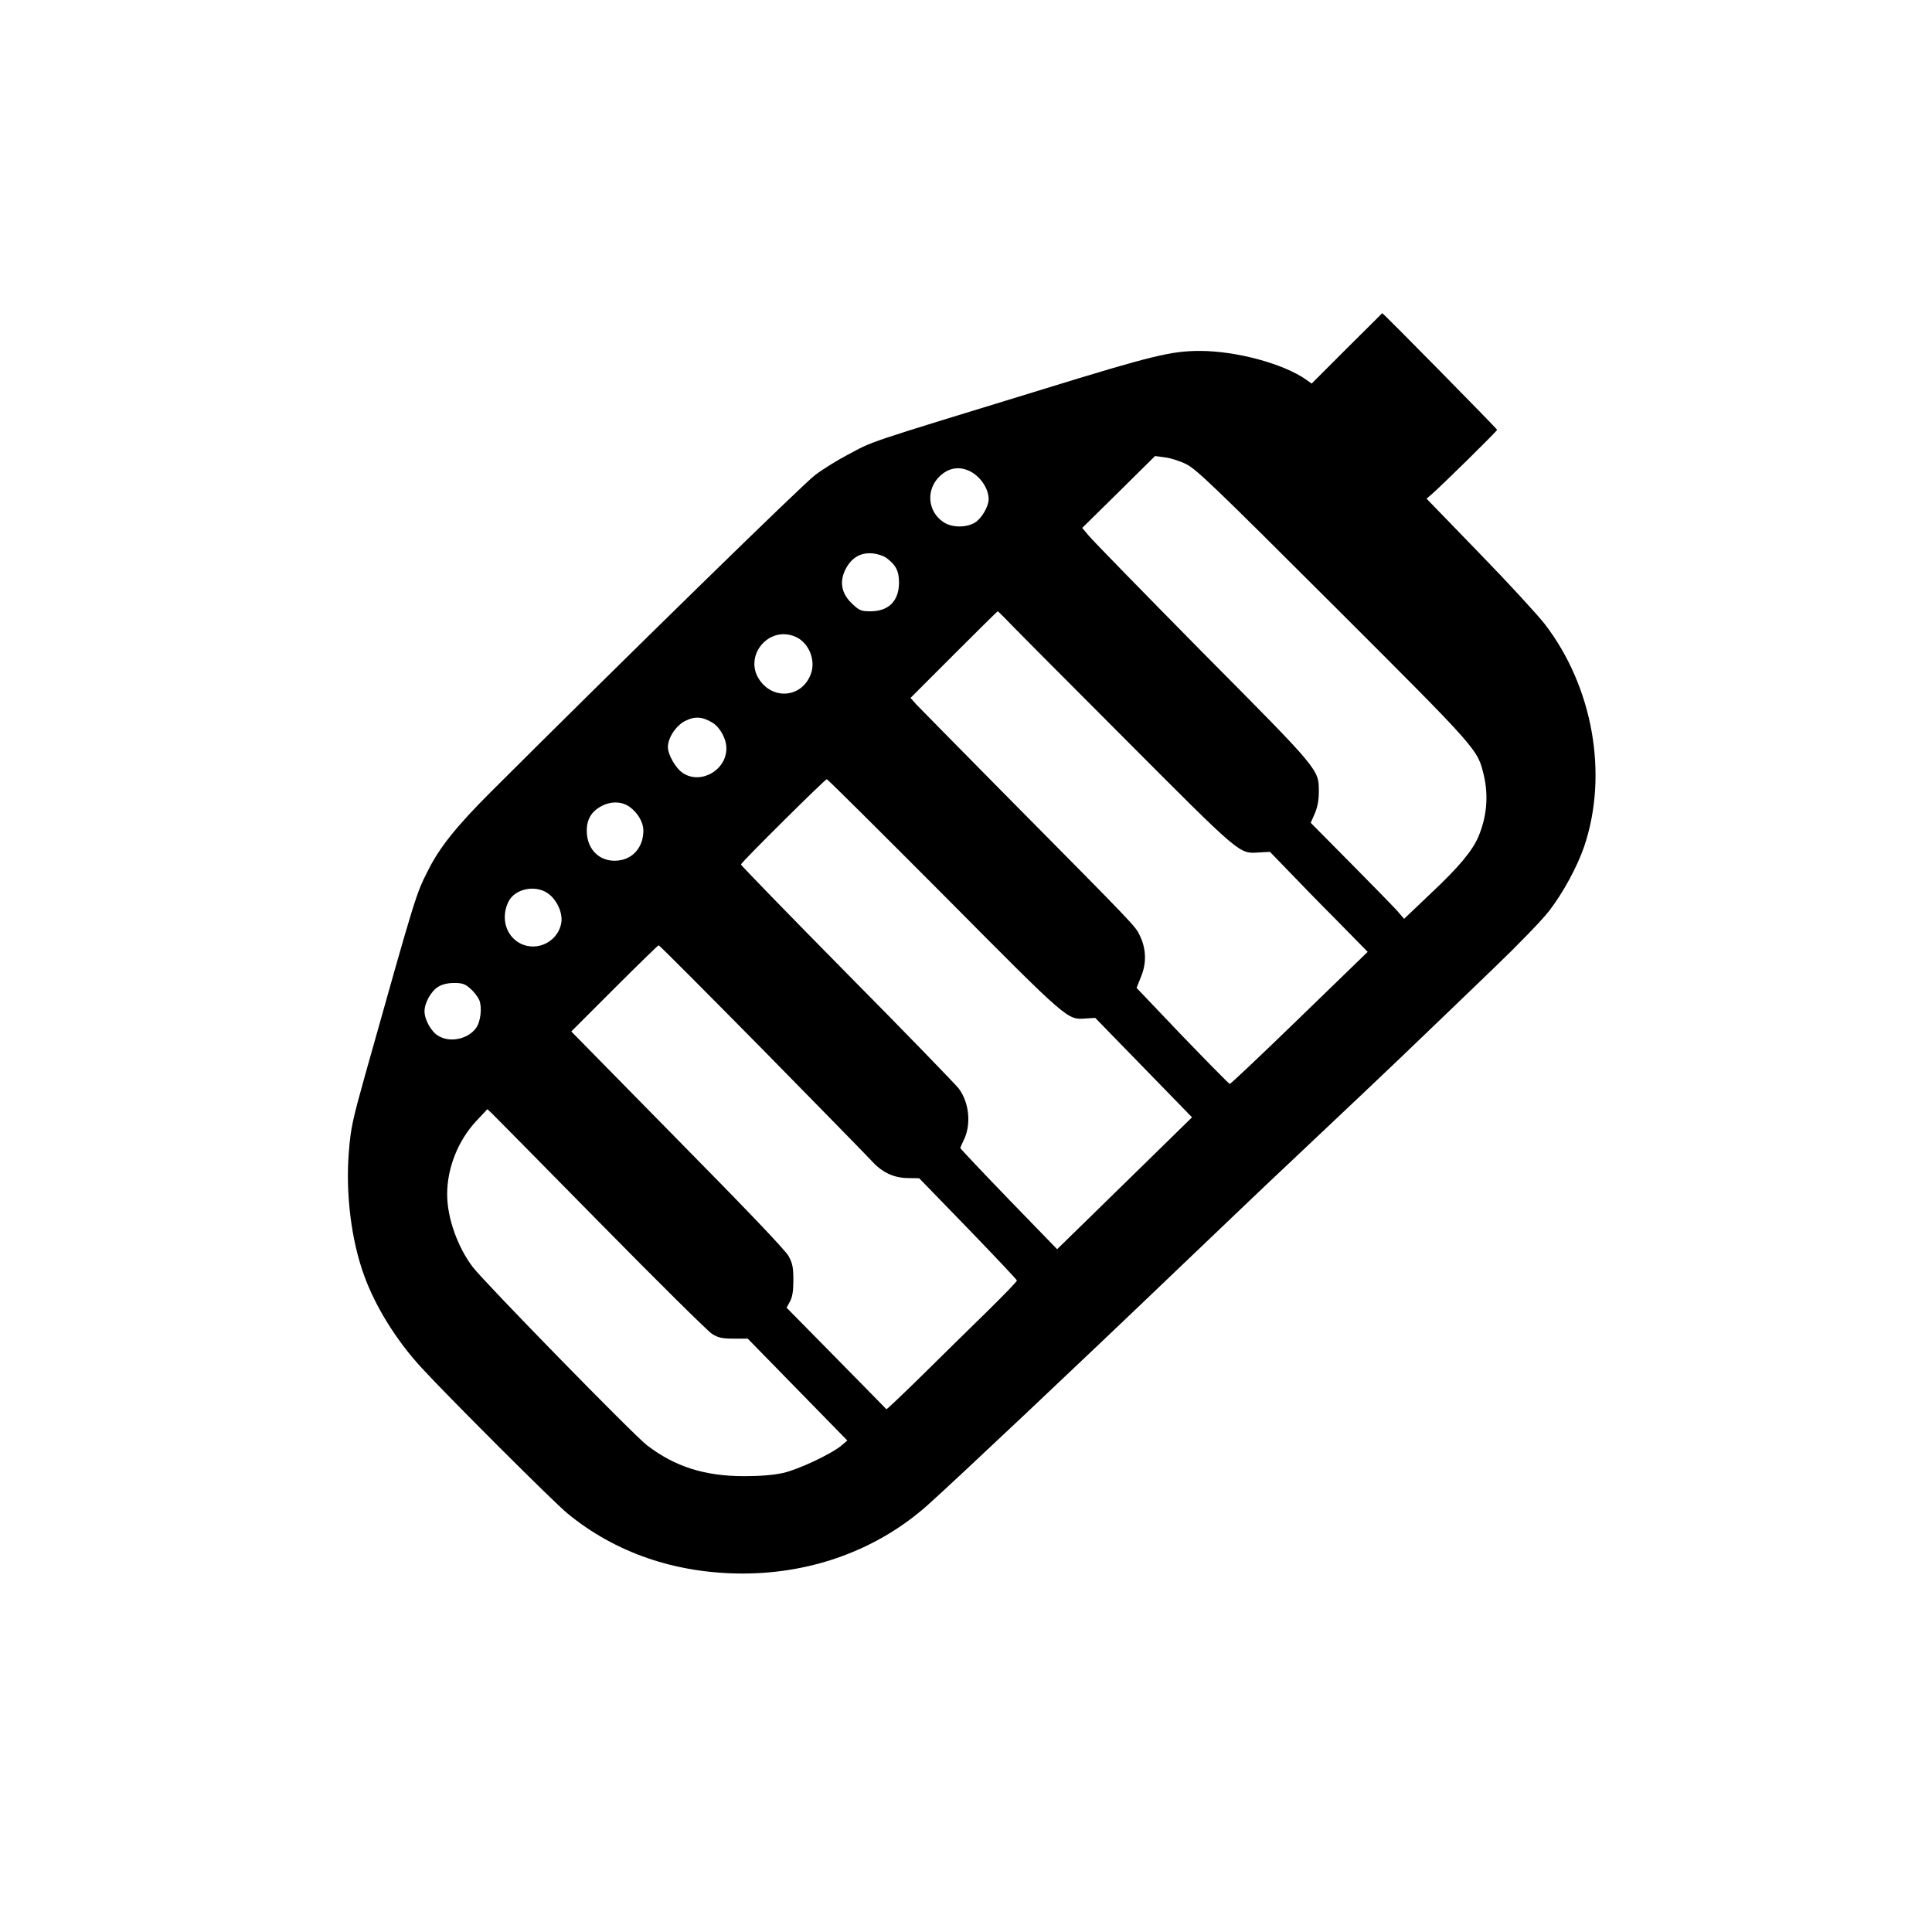 <?xml version="1.0" standalone="no"?>
<!DOCTYPE svg PUBLIC "-//W3C//DTD SVG 20010904//EN"
 "http://www.w3.org/TR/2001/REC-SVG-20010904/DTD/svg10.dtd">
<svg version="1.0" xmlns="http://www.w3.org/2000/svg"
 width="1024pt" height="1024pt" viewBox="0 0 1024 1024"
 preserveAspectRatio="xMidYMid meet">

<g transform="translate(0,1024) scale(0.1,-0.1)"
fill="#000000" stroke="none">
<path d="M7139 8394 l-187 -187 -28 20 c-120 85 -371 153 -564 153 -152 0
-251 -24 -835 -204 -966 -296 -890 -271 -1035 -348 -52 -27 -129 -75 -170
-106 -62 -46 -1028 -990 -1721 -1682 -180 -180 -269 -291 -330 -413 -65 -128
-63 -122 -333 -1082 -68 -243 -77 -284 -87 -410 -18 -222 13 -471 82 -658 59
-163 171 -343 302 -485 139 -152 703 -715 774 -773 254 -209 574 -319 930
-319 370 0 716 128 979 362 138 123 796 743 1344 1268 245 234 488 466 541
515 253 238 629 594 759 720 80 77 244 234 364 350 120 115 249 248 286 296
75 97 149 234 186 341 130 383 47 849 -209 1181 -39 50 -196 221 -349 378
l-277 286 27 23 c53 46 347 335 347 342 0 5 -603 618 -609 618 0 0 -85 -84
-187 -186z m-852 -614 c54 -27 148 -117 780 -748 777 -776 764 -762 798 -903
25 -108 15 -219 -29 -323 -31 -74 -104 -162 -249 -298 l-145 -138 -37 43 c-21
23 -132 137 -248 254 l-210 212 22 50 c14 33 21 70 21 113 0 121 10 109 -616
740 -311 315 -582 593 -602 617 l-36 43 193 190 193 191 51 -7 c29 -3 80 -19
114 -36z m-1154 -34 c59 -25 107 -93 107 -152 0 -39 -38 -103 -73 -124 -46
-28 -124 -27 -167 3 -85 57 -93 174 -18 244 45 42 97 52 151 29z m-435 -463
c51 -38 67 -70 67 -132 -1 -97 -55 -151 -152 -151 -47 0 -58 4 -92 36 -65 58
-76 128 -31 202 31 50 76 74 133 69 27 -2 60 -13 75 -24z m624 -315 c16 -18
296 -300 621 -625 644 -646 623 -628 732 -621 l56 3 92 -95 c50 -52 166 -172
259 -265 l167 -170 -361 -350 c-199 -193 -365 -350 -370 -350 -4 0 -117 115
-251 254 l-243 255 24 60 c30 73 27 148 -7 218 -24 50 -16 42 -730 763 -234
237 -439 445 -456 463 l-29 33 229 229 c127 127 231 230 233 230 2 0 17 -15
34 -32z m-1108 -102 c68 -28 108 -115 87 -188 -40 -132 -198 -155 -276 -41
-85 126 48 288 189 229z m-438 -456 c42 -27 74 -86 74 -137 0 -116 -137 -193
-231 -130 -37 24 -79 97 -79 137 0 49 42 113 90 138 52 27 92 24 146 -8z
m1230 -919 c663 -668 650 -656 749 -649 l50 3 257 -264 256 -263 -236 -231
c-131 -128 -291 -285 -358 -350 l-121 -118 -257 265 c-141 146 -256 268 -256
271 0 3 7 19 15 36 44 83 34 202 -23 279 -15 20 -281 295 -592 609 -311 315
-564 576 -563 579 3 13 446 452 455 452 5 0 285 -279 624 -619z m-1667 471
c42 -31 71 -81 71 -124 0 -79 -45 -140 -115 -156 -103 -22 -185 46 -185 155 0
62 26 104 81 132 51 26 108 23 148 -7z m-438 -455 c49 -32 83 -105 74 -158
-19 -109 -146 -162 -236 -98 -64 46 -82 135 -43 212 34 66 139 88 205 44z
m1136 -824 c297 -302 558 -569 582 -595 56 -62 117 -91 193 -92 l60 -1 259
-267 c142 -147 259 -271 259 -275 0 -5 -73 -81 -162 -168 -90 -88 -245 -240
-345 -339 -101 -99 -184 -178 -185 -175 -2 2 -121 124 -266 271 l-263 267 18
33 c13 24 18 55 18 113 0 66 -4 88 -25 127 -16 30 -218 242 -589 618 l-563
573 228 228 c126 126 232 229 235 229 4 0 249 -246 546 -547z m-1544 317 c19
-16 40 -44 47 -60 16 -39 8 -115 -17 -149 -43 -59 -139 -79 -200 -41 -38 22
-73 86 -73 130 0 44 35 108 73 130 21 13 50 20 84 20 44 0 58 -5 86 -30z m690
-1245 c303 -308 569 -571 591 -585 34 -21 54 -25 115 -25 l74 0 264 -270 264
-270 -33 -28 c-53 -44 -227 -126 -308 -144 -49 -11 -120 -17 -205 -17 -210 0
-367 50 -515 163 -71 54 -860 862 -924 945 -81 107 -136 261 -136 386 0 140
58 285 154 388 l59 63 25 -23 c13 -13 272 -275 575 -583z"/>
</g>
</svg>
